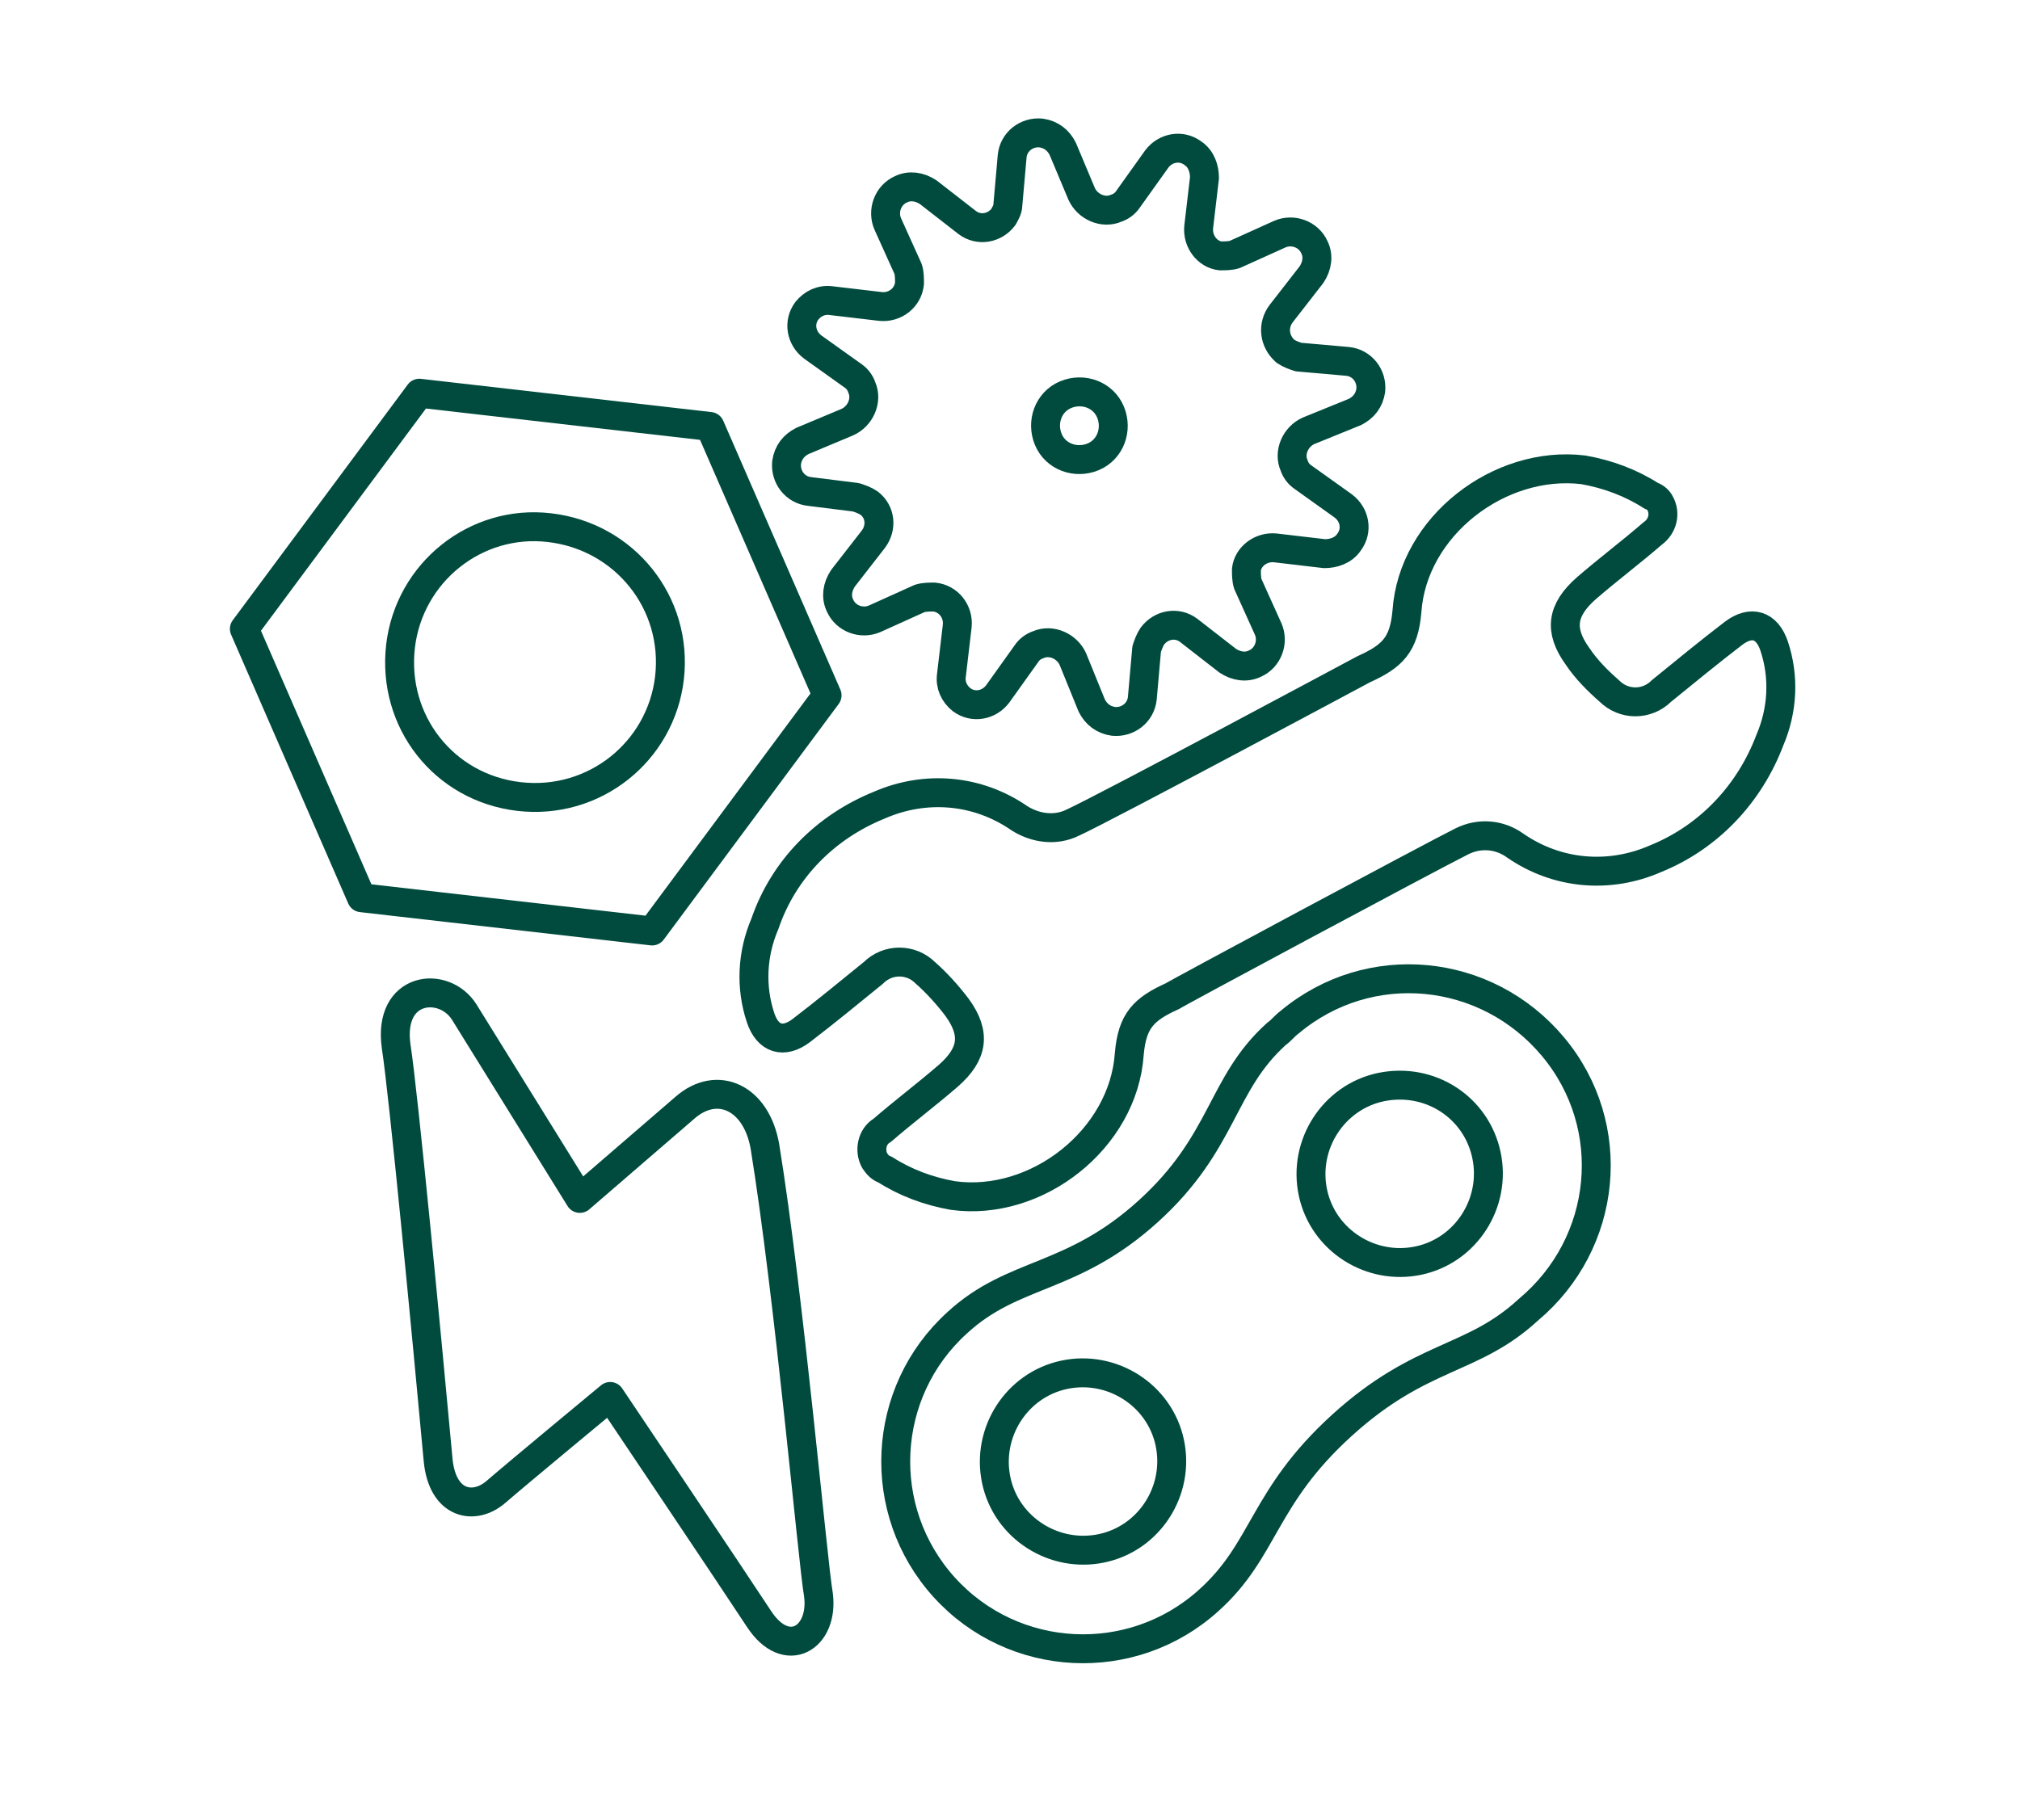 <?xml version="1.0" encoding="utf-8"?>
<!-- Generator: Adobe Illustrator 26.0.3, SVG Export Plug-In . SVG Version: 6.00 Build 0)  -->
<svg version="1.1" id="Calque_1" xmlns="http://www.w3.org/2000/svg" xmlns:xlink="http://www.w3.org/1999/xlink" x="0px" y="0px"
	 viewBox="0 0 139.7 125.9" style="enable-background:new 0 0 139.7 125.9;" xml:space="preserve">
<style type="text/css">
	.st0{fill:none;stroke:#004B3E;stroke-width:2;stroke-linecap:round;stroke-linejoin:round;}
</style>
<path class="st0" d="M69.7,14.2l0.3-3.4c0.1-1,1-1.7,2-1.6c0.7,0.1,1.2,0.5,1.5,1.1l1.3,3.1c0.4,0.9,1.5,1.4,2.4,1
	c0.3-0.1,0.6-0.3,0.8-0.6l2-2.8c0.6-0.8,1.7-1,2.5-0.4c0.6,0.4,0.8,1.1,0.8,1.7l-0.4,3.4c-0.1,1,0.6,1.9,1.5,2c0.3,0,0.7,0,1-0.1
	l3.1-1.4c0.9-0.4,2,0,2.4,0.9c0.3,0.6,0.2,1.3-0.2,1.9l-2.1,2.7c-0.6,0.8-0.5,1.9,0.3,2.6c0.3,0.2,0.6,0.3,0.9,0.4l3.4,0.3
	c1,0.1,1.7,1,1.6,2c-0.1,0.7-0.5,1.2-1.1,1.5l-3.2,1.3c-0.9,0.4-1.4,1.5-1,2.4c0.1,0.3,0.3,0.6,0.6,0.8l2.8,2c0.8,0.6,1,1.7,0.4,2.5
	c-0.4,0.6-1.1,0.8-1.7,0.8l-3.4-0.4c-1-0.1-1.9,0.6-2,1.5c0,0.3,0,0.7,0.1,1l1.4,3.1c0.4,0.9,0,2-0.9,2.4c-0.6,0.3-1.3,0.2-1.9-0.2
	l-2.7-2.1c-0.8-0.6-1.9-0.4-2.5,0.4c-0.2,0.3-0.3,0.6-0.4,0.9l-0.3,3.4c-0.1,1-1,1.7-2,1.6c-0.7-0.1-1.2-0.5-1.5-1.1l-1.3-3.2
	c-0.4-0.9-1.5-1.4-2.4-1c-0.3,0.1-0.6,0.3-0.8,0.6l-2,2.8c-0.6,0.8-1.7,1-2.5,0.4c-0.5-0.4-0.8-1-0.7-1.7l0.4-3.4
	c0.1-1-0.6-1.9-1.6-2c-0.3,0-0.7,0-1,0.1l-3.1,1.4c-0.9,0.4-2,0-2.4-0.9c-0.3-0.6-0.2-1.3,0.2-1.9l2.1-2.7c0.6-0.8,0.5-1.9-0.3-2.5
	c-0.3-0.2-0.6-0.3-0.9-0.4L56,34c-1-0.1-1.7-1-1.6-2c0.1-0.7,0.5-1.2,1.1-1.5l3.1-1.3c0.9-0.4,1.4-1.5,1-2.4
	c-0.1-0.3-0.3-0.6-0.6-0.8l-2.8-2c-0.8-0.6-1-1.7-0.4-2.5c0.4-0.5,1-0.8,1.7-0.7l3.4,0.4c1,0.1,1.9-0.6,2-1.6c0-0.3,0-0.7-0.1-1
	l-1.4-3.1c-0.4-0.9,0-2,0.9-2.4c0.6-0.3,1.3-0.2,1.9,0.2l2.7,2.1c0.8,0.6,1.9,0.4,2.5-0.4C69.5,14.8,69.7,14.5,69.7,14.2z"/>
<path class="st0" d="M76.8,28.5c0.5,1.2,0,2.6-1.2,3.1c-1.2,0.5-2.6,0-3.1-1.2s0-2.6,1.2-3.1c0,0,0,0,0,0
	C74.9,26.8,76.3,27.3,76.8,28.5z"/>
<polygon class="st0" points="29,27.2 16.9,43.5 25,62.1 45.1,64.4 57.2,48.1 49.1,29.5 "/>
<path class="st0" d="M46.3,46.9c-0.6,5.1-5.2,8.8-10.4,8.2s-8.8-5.2-8.2-10.4c0.6-5.1,5.2-8.8,10.3-8.2
	C43.2,37.1,46.9,41.7,46.3,46.9C46.3,46.9,46.3,46.9,46.3,46.9z"/>
<path class="st0" d="M80.9,99.8c0.7,3.3-1.4,6.6-4.7,7.3c-3.3,0.7-6.6-1.4-7.3-4.7c-0.7-3.3,1.4-6.6,4.7-7.3
	C76.9,94.4,80.2,96.5,80.9,99.8z"/>
<path class="st0" d="M102.8,79.9c0.7,3.3-1.4,6.6-4.7,7.3c-3.3,0.7-6.6-1.4-7.3-4.7c-0.7-3.3,1.4-6.6,4.7-7.3
	C98.9,74.5,102.1,76.6,102.8,79.9z"/>
<path class="st0" d="M88.3,71.5c-3.9,3.5-3.6,7.5-8.9,12.3s-9.3,4.1-13.2,7.7c-5.3,4.8-5.7,13-0.9,18.3c4.8,5.3,13,5.7,18.3,0.9
	c3.9-3.5,3.7-7.1,9.2-12.1s9-4.4,12.9-8c5.5-4.6,6.3-12.7,1.7-18.2c-4.6-5.5-12.7-6.3-18.2-1.7C88.8,71,88.6,71.3,88.3,71.5z"/>
<path class="st0" d="M101.1,58.2c1.2-0.6,2.6-0.5,3.7,0.3c2.9,2,6.5,2.3,9.7,0.9c3.7-1.5,6.5-4.5,7.9-8.2c0.9-2.1,1-4.4,0.3-6.5
	c-0.5-1.5-1.6-1.8-2.8-0.9c-1.7,1.3-3.4,2.7-5,4c-1,1-2.6,1-3.6,0c-0.8-0.7-1.6-1.5-2.2-2.4c-1.3-1.8-1.1-3.2,0.6-4.7
	c1.5-1.3,3.1-2.5,4.6-3.8c0.7-0.5,0.9-1.4,0.5-2.1c-0.1-0.2-0.3-0.4-0.6-0.5c-1.4-0.9-3-1.5-4.7-1.8c-5.8-0.7-11.8,3.9-12.2,9.8
	c-0.2,2.3-1,3.1-3,4c0,0-17.9,9.6-20.1,10.6c-1.2,0.6-2.6,0.4-3.7-0.3c-2.9-2-6.5-2.3-9.7-0.9c-3.7,1.5-6.6,4.4-7.9,8.2
	c-0.9,2.1-1,4.4-0.3,6.5c0.5,1.5,1.6,1.8,2.8,0.9c1.7-1.3,3.4-2.7,5-4c1-1,2.6-1,3.6,0c0.8,0.7,1.6,1.6,2.2,2.4
	c1.3,1.8,1.1,3.2-0.6,4.7c-1.5,1.3-3.1,2.5-4.6,3.8c-0.7,0.4-0.9,1.4-0.5,2.1c0.2,0.3,0.4,0.5,0.7,0.6c1.4,0.9,3,1.5,4.7,1.8
	c5.8,0.8,11.8-3.9,12.2-9.8c0.2-2.3,1-3.1,3-4C81,68.9,98.9,59.3,101.1,58.2z"/>
<path class="st0" d="M52.5,112c-1.9-2.9-10.3-15.4-10.3-15.4s-6.4,5.3-7.9,6.6s-3.7,0.9-4-2.2c-0.8-8.7-2.4-25.4-2.9-28.6
	c-0.6-4.2,3.3-4.6,4.7-2.4l8,12.9l7.3-6.3c2.2-1.9,4.9-0.7,5.5,2.7c1.7,10.5,3.3,28.7,3.7,31C57,113.3,54.4,114.9,52.5,112z"/>
</svg>

